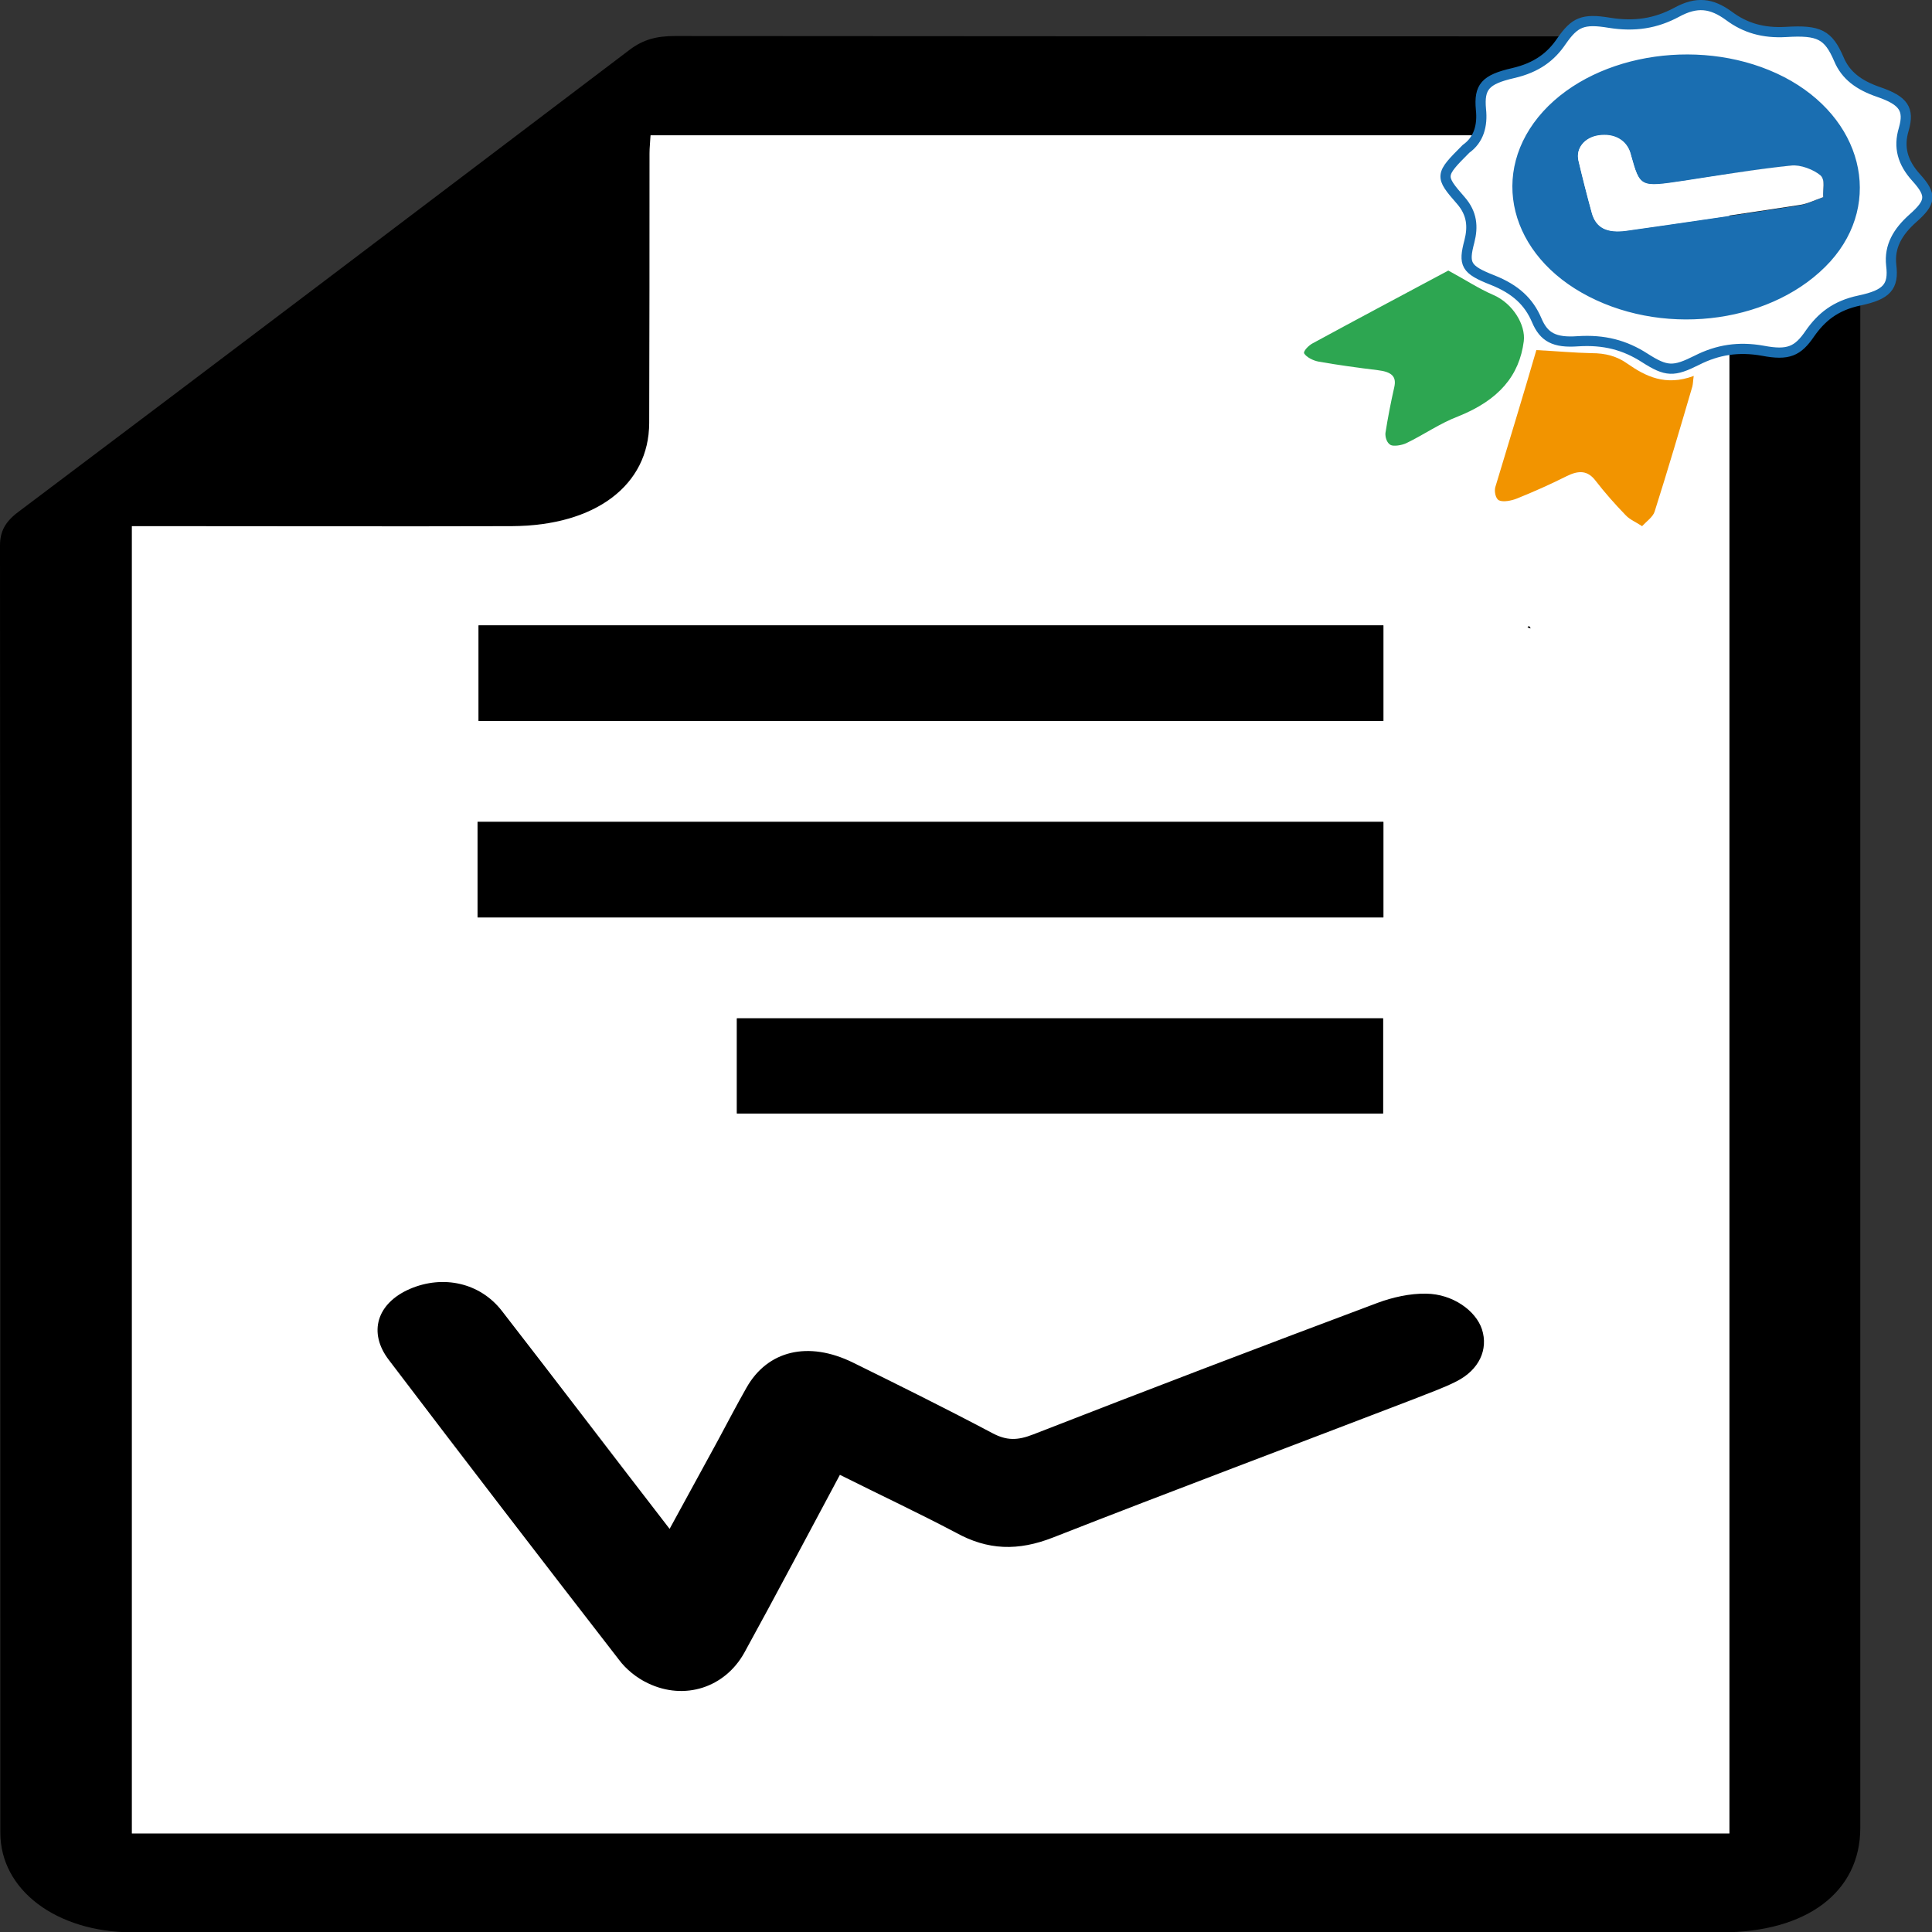 <?xml version="1.0" encoding="utf-8"?>
<!-- Generator: Adobe Illustrator 24.2.2, SVG Export Plug-In . SVG Version: 6.00 Build 0)  -->
<svg version="1.1" id="Livello_1" xmlns="http://www.w3.org/2000/svg" xmlns:xlink="http://www.w3.org/1999/xlink" x="0px" y="0px"
	 viewBox="0 0 568.4 568.4" style="enable-background:new 0 0 568.4 568.4;" xml:space="preserve">
<rect x="0" y="0" width="568.4" height="568.4" fill="#333333" stroke="none"/>
<style type="text/css">
	.t-verbali-st0{fill:#FFFFFF;}
	.t-verbali-st1{fill:#FFFFFF;stroke:#1A6EB1;stroke-width:3;stroke-miterlimit:10;}
	.t-verbali-st2{fill:#F29400;}
	.t-verbali-st3{fill:#2DA651;}
	.t-verbali-st4{fill:#1A6EB1;}
</style>
<path d="M547.3,288.9c0-82.3,0-164.7,0-247c0-19.5-15.6-31.2-41.7-31.2c-102.3,0-204.7,0-307-0.1c-5.4,0-9.3,1-13.3,4
	c-59.9,45.4-119.8,90.8-179.9,136c-3.9,2.9-5.4,5.8-5.4,9.9c0.1,126.2,0.1,252.4,0.1,378.7c0,16.8,16.4,29.2,38.7,29.3
	c155.9,0,311.8,0.1,467.7,0c25.1,0,40.8-11.9,40.8-30.7C547.3,454.8,547.3,371.8,547.3,288.9z M38.8,539.4c0-128.5,0-256.4,0-384.6
	c3.4,0,6.3,0,9.2,0c34.2,0,68.4,0.1,102.6,0c24.5-0.1,40.3-12,40.4-30.4c0.1-26.4,0-52.9,0.1-79.3c0-1.7,0.2-3.5,0.3-5.3
	c106.1,0,211.7,0,317.4,0c0,166.7,0,333.1,0,499.6C351.9,539.4,195.6,539.4,38.8,539.4z"/>
<path class="t-verbali-st0" d="M38.8,539.4c156.8,0,313.1,0,470,0c0-166.5,0-332.9,0-499.6c-105.7,0-211.3,0-317.4,0c-0.1,1.8-0.3,3.6-0.3,5.3
	c0,26.4,0,52.9-0.1,79.3c0,18.4-15.9,30.3-40.4,30.4c-34.2,0.1-68.4,0-102.6,0c-2.9,0-5.8,0-9.2,0C38.8,283,38.8,410.9,38.8,539.4z
	 M407,212.1c-89.2,0-177.8,0-266.2,0c0-9.7,0-19,0-28.1c89,0,177.4,0,266.2,0C407,193.4,407,202.6,407,212.1z M407,269.9
	c-89.3,0-177.8,0-266.5,0c0-9.5,0-18.7,0-28.1c89,0,177.5,0,266.5,0C407,251.2,407,260.3,407,269.9z M216.8,299.6
	c63.9,0,127,0,190.1,0c0,9.6,0,18.7,0,28c-63.5,0-126.7,0-190.1,0C216.8,318.2,216.8,309.1,216.8,299.6z"/>
<path d="M247.1,433.9c-9.6,17.9-18.7,35.2-28.1,52.3c-5.7,10.3-17.6,14.2-28.4,9c-3.4-1.6-6.5-4.2-8.5-6.9
	c-22.7-29.3-45.3-58.7-67.7-88.2c-6.2-8.1-3.5-16.7,6.2-20.9c9.8-4.2,20.6-1.8,27,6.4c16.3,21,32.4,42.2,49.4,64.2
	c5-9.2,9.6-17.6,14.2-26c2.8-5.2,5.5-10.4,8.4-15.5c6.2-11,18.2-13.9,31.4-7.4c13.8,6.8,27.5,13.6,40.9,20.7
	c4.3,2.3,7.5,2.2,12.1,0.4c33.6-13.1,67.4-26,101.3-38.7c4.3-1.6,9.5-2.8,14.3-2.7c7.8,0.1,14.6,5,16.4,10.5
	c1.9,5.9-0.8,11.9-7.5,15.3c-3.9,2-8.3,3.5-12.5,5.2c-35.4,13.6-70.9,26.9-106.1,40.7c-10.4,4.1-19.3,3.8-28.7-1.4
	C270.2,445.1,258.9,439.8,247.1,433.9z"/>
<path d="M407,212.1c0-9.6,0-18.7,0-28.1c-88.8,0-177.1,0-266.2,0c0,9.2,0,18.4,0,28.1C229.2,212.1,317.8,212.1,407,212.1z"/>
<path d="M407,269.9c0-9.5,0-18.7,0-28.1c-89,0-177.5,0-266.5,0c0,9.4,0,18.6,0,28.1C229.1,269.9,317.7,269.9,407,269.9z"/>
<path d="M216.8,299.6c0,9.5,0,18.6,0,28c63.5,0,126.6,0,190.1,0c0-9.3,0-18.5,0-28C343.8,299.6,280.7,299.6,216.8,299.6z"/>
<g>
	<path class="t-verbali-st1" d="M431.3,43.8c3.8-2.7,4.9-6.9,4.4-11.6c-0.6-6.6,1.2-8.8,9.5-10.7c6.9-1.6,11.1-4.8,14.2-9.4
		c3.9-5.6,6.3-6.7,14.1-5.4c7.4,1.2,13.7,0.2,19.8-3.1c5.9-3.2,10.2-2.7,15.4,1.1c4.7,3.5,10,5.1,16.8,4.7c9.7-0.6,12.4,0.8,15.5,8
		c2,4.8,5.9,7.7,11.8,9.7c7.2,2.5,9,5,7.3,10.9c-1.6,5.3-0.4,9.8,3.7,14.3c4.6,5.1,4.3,7.2-1,11.9c-4.5,4-7,8.3-6.4,13.8
		c0.8,6.4-1.3,8.7-9.3,10.4c-7.2,1.5-11.3,5-14.6,9.7c-3.6,5.3-6.4,6.5-13.8,5.1c-7.2-1.3-13.4-0.3-19.5,2.8
		c-6.8,3.4-8.9,3.4-15.3-0.7c-5.9-3.8-12-5.4-19.7-4.9c-6.9,0.5-10-1.2-12.1-6.2c-2.3-5.4-6.2-9.1-13-11.8
		c-7.9-3.1-8.6-4.6-6.8-11.4c1.1-4.3,0.8-8.2-2.5-12C423.5,51.8,423.6,51.5,431.3,43.8z M468.1,85.9c22.9,11.8,53.6,7.3,69.3-10
		c15-16.7,9-40.4-13.2-51.9c-22.5-11.6-53.6-7.2-69.1,9.8C439.6,50.9,445.5,74.3,468.1,85.9z"/>
	<path class="t-verbali-st2" d="M452,103c6,0.3,11.1,0.8,16.2,0.9c4.2,0,7.5,0.9,10.6,3.1c5.3,3.7,11.2,6.7,19.5,3.6c-0.2,1.3-0.2,2.3-0.4,3.1
		c-3.6,12.3-7.2,24.5-11.1,36.8c-0.5,1.6-2.4,2.9-3.7,4.3c-1.6-1.1-3.6-1.9-4.8-3.2c-3.2-3.3-6.2-6.7-8.9-10.2
		c-2.3-3-4.9-3.1-8.5-1.3c-4.8,2.4-9.7,4.6-14.7,6.6c-1.5,0.6-4,1.1-5.2,0.5c-1-0.5-1.4-2.6-1.1-3.8C444,129.8,448.2,116.1,452,103z
		"/>
	<path class="t-verbali-st3" d="M426.1,79.6c5,2.7,8.9,5.3,13.3,7.2c5.7,2.5,9.5,8.8,8.9,13.6c-1.3,10.1-7.3,17.3-19.3,22.1
		c-5.5,2.1-10.1,5.4-15.3,7.9c-1.3,0.6-3.7,1-4.6,0.5c-1.1-0.6-1.6-2.3-1.5-3.5c0.7-4.5,1.6-9.1,2.6-13.5c0.7-3.1-0.7-4.5-4.9-5
		c-5.8-0.7-11.6-1.5-17.3-2.5c-1.7-0.3-3.6-1.3-4.3-2.4c-0.4-0.6,1.3-2.4,2.5-3C399.8,93.6,413.4,86.4,426.1,79.6z"/>
	<path d="M450.3,184.9c-0.3-0.1-0.6-0.2-0.9-0.3c0.1-0.1,0.2-0.3,0.3-0.4c0.1,0.1,0.3,0.1,0.4,0.2
		C450.2,184.5,450.2,184.7,450.3,184.9z"/>
	<path class="t-verbali-st4" d="M468.1,85.9c-22.6-11.7-28.5-35.1-13-52.1c15.4-17,46.6-21.4,69.1-9.8c22.2,11.4,28.3,35.2,13.2,51.9
		C521.7,93.3,491,97.7,468.1,85.9z M536.4,58c-0.2-2.3,0.6-5.1-0.8-6.3c-2-1.6-5.9-3.1-8.6-2.9c-10.7,1.1-21.2,2.9-31.8,4.5
		c-12.7,1.9-12.7,1.9-15.4-7.7c0-0.1-0.1-0.2-0.1-0.4c-1.2-3.9-4.8-6-9.4-5.3c-4.1,0.6-6.8,3.8-5.9,7.4c1.2,5.1,2.5,10.2,3.9,15.3
		c1.2,4.4,4.4,6.1,10.2,5.3c17-2.4,34-4.9,51-7.5C531.7,60,533.6,59,536.4,58z"/>
	<path class="t-verbali-st0" d="M536.4,58c-2.8,1-4.8,2-6.9,2.3c-17,2.6-34,5.1-51,7.5c-5.9,0.8-9-0.8-10.2-5.3c-1.4-5.1-2.7-10.2-3.9-15.3
		c-0.8-3.6,1.8-6.8,5.9-7.4c4.6-0.7,8.3,1.4,9.4,5.3c0,0.1,0.1,0.2,0.1,0.4c2.7,9.6,2.7,9.6,15.4,7.7c10.6-1.6,21.1-3.4,31.8-4.5
		c2.7-0.3,6.6,1.2,8.6,2.9C537.1,53,536.2,55.7,536.4,58z"/>
</g>
</svg>
